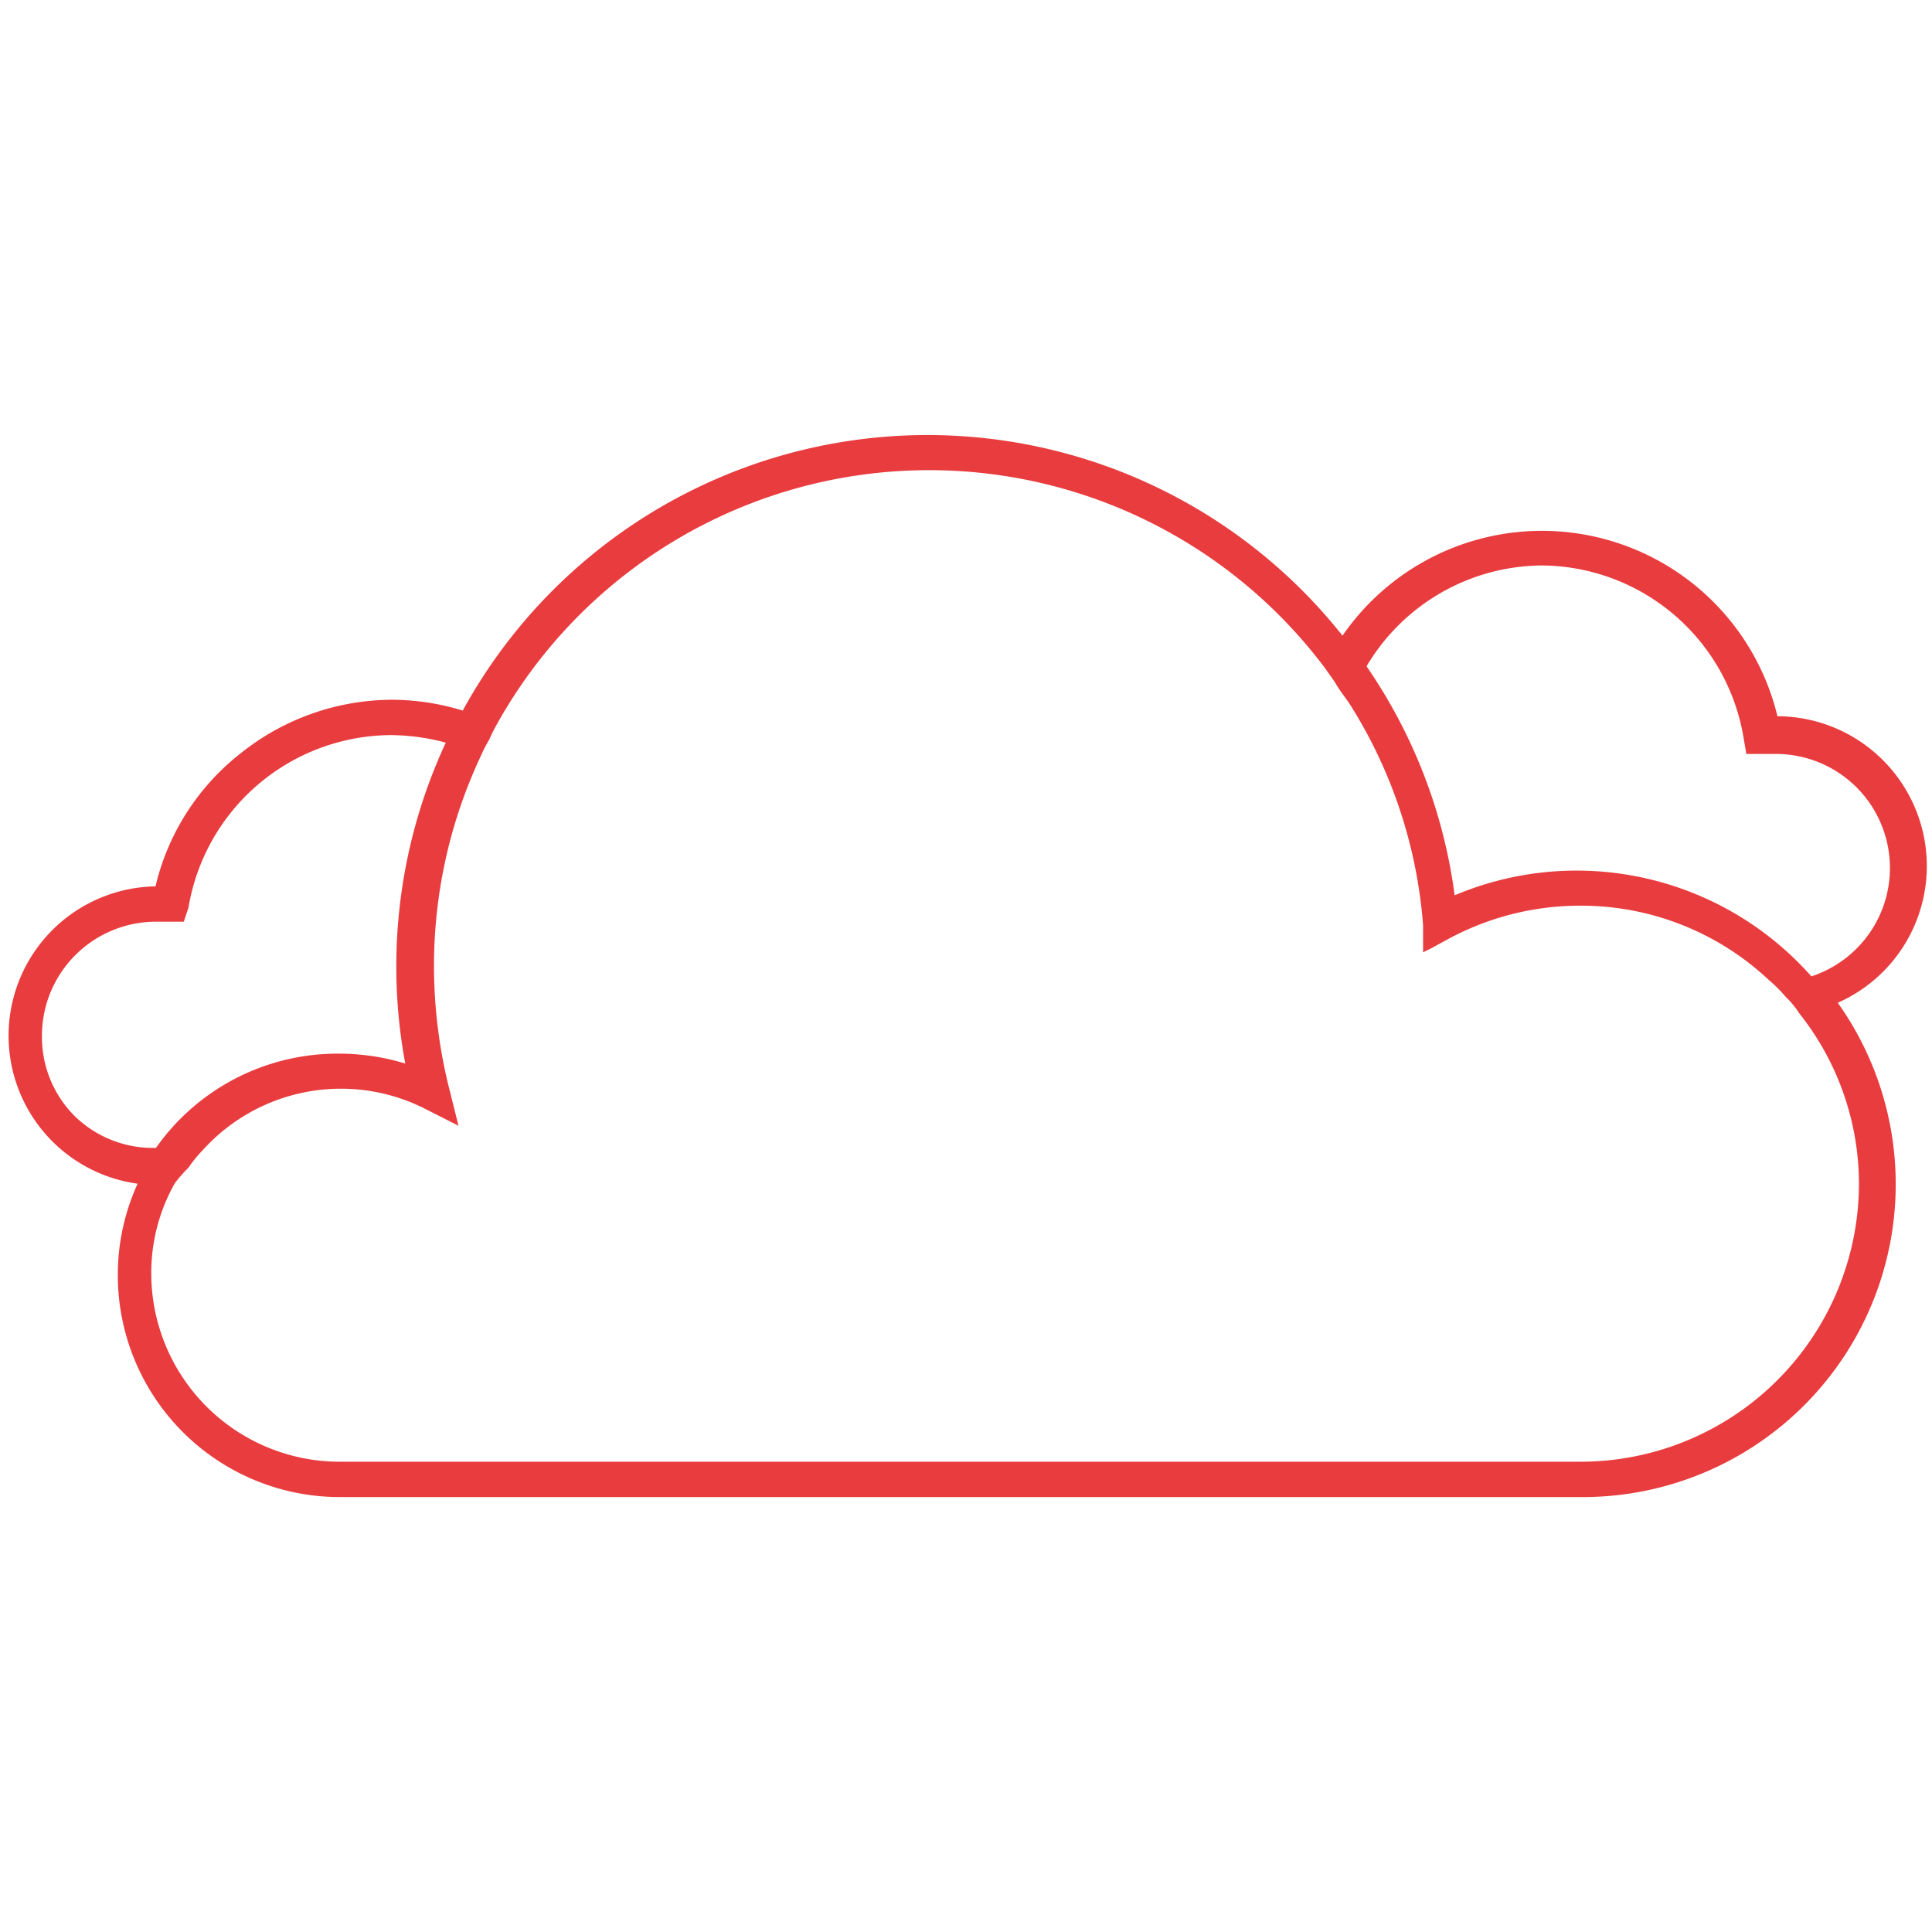 <svg id="Layer_2" data-name="Layer 2" xmlns="http://www.w3.org/2000/svg" viewBox="0 0 41 41"><defs><style>.cls-1{fill:#e93c3e;}</style></defs><path class="cls-1" d="M40.89,18.37a3.18,3.18,0,0,0-3.17-3.17,5.14,5.14,0,0,0-9.23-1.71A11.24,11.24,0,0,0,9.82,15.08a5.13,5.13,0,0,0-1.52-.23h0A5.17,5.17,0,0,0,5.09,16,5.06,5.06,0,0,0,3.3,18.81a3.17,3.17,0,0,0-.38,6.31,4.66,4.66,0,0,0-.42,1.94,4.71,4.71,0,0,0,4.71,4.71H33.55A6.64,6.64,0,0,0,39,21.28,3.17,3.17,0,0,0,40.89,18.37ZM32.72,12A4.37,4.37,0,0,1,37,15.65l.06.35.35,0h.27a2.42,2.42,0,0,1,.76,4.72A6.65,6.65,0,0,0,30.87,19,11.12,11.12,0,0,0,29,14.14,4.36,4.36,0,0,1,32.72,12ZM1.6,23.7A2.37,2.37,0,0,1,.89,22,2.42,2.42,0,0,1,3.3,19.56h0l.25,0,.35,0L4,19.26A4.38,4.38,0,0,1,8.28,15.6h0a4.6,4.6,0,0,1,1.18.16,11.27,11.27,0,0,0-.86,6.81,4.82,4.82,0,0,0-1.41-.21,4.71,4.71,0,0,0-3.88,2h0A2.38,2.38,0,0,1,1.6,23.7Zm37.85,1.42a5.91,5.91,0,0,1-5.9,5.9H7.21a4,4,0,0,1-4-4,3.86,3.86,0,0,1,.5-1.91A2.92,2.92,0,0,1,4,24.78a2.72,2.72,0,0,1,.31-.38A3.95,3.95,0,0,1,9,23.52l.73.37-.2-.8a10.68,10.68,0,0,1-.32-2.59,10.46,10.46,0,0,1,1-4.47,2.59,2.59,0,0,1,.17-.33,3.59,3.59,0,0,1,.17-.34,10.5,10.5,0,0,1,17.57-1.18c.08.12.17.23.24.35s.18.26.27.39a10.22,10.22,0,0,1,1.57,4.72l0,.35,0,.22.18-.09.33-.18a5.88,5.88,0,0,1,2.82-.72,5.82,5.82,0,0,1,4,1.57,3.23,3.23,0,0,1,.37.37,1.81,1.81,0,0,1,.28.34A5.83,5.83,0,0,1,39.45,25.12Z"/></svg>